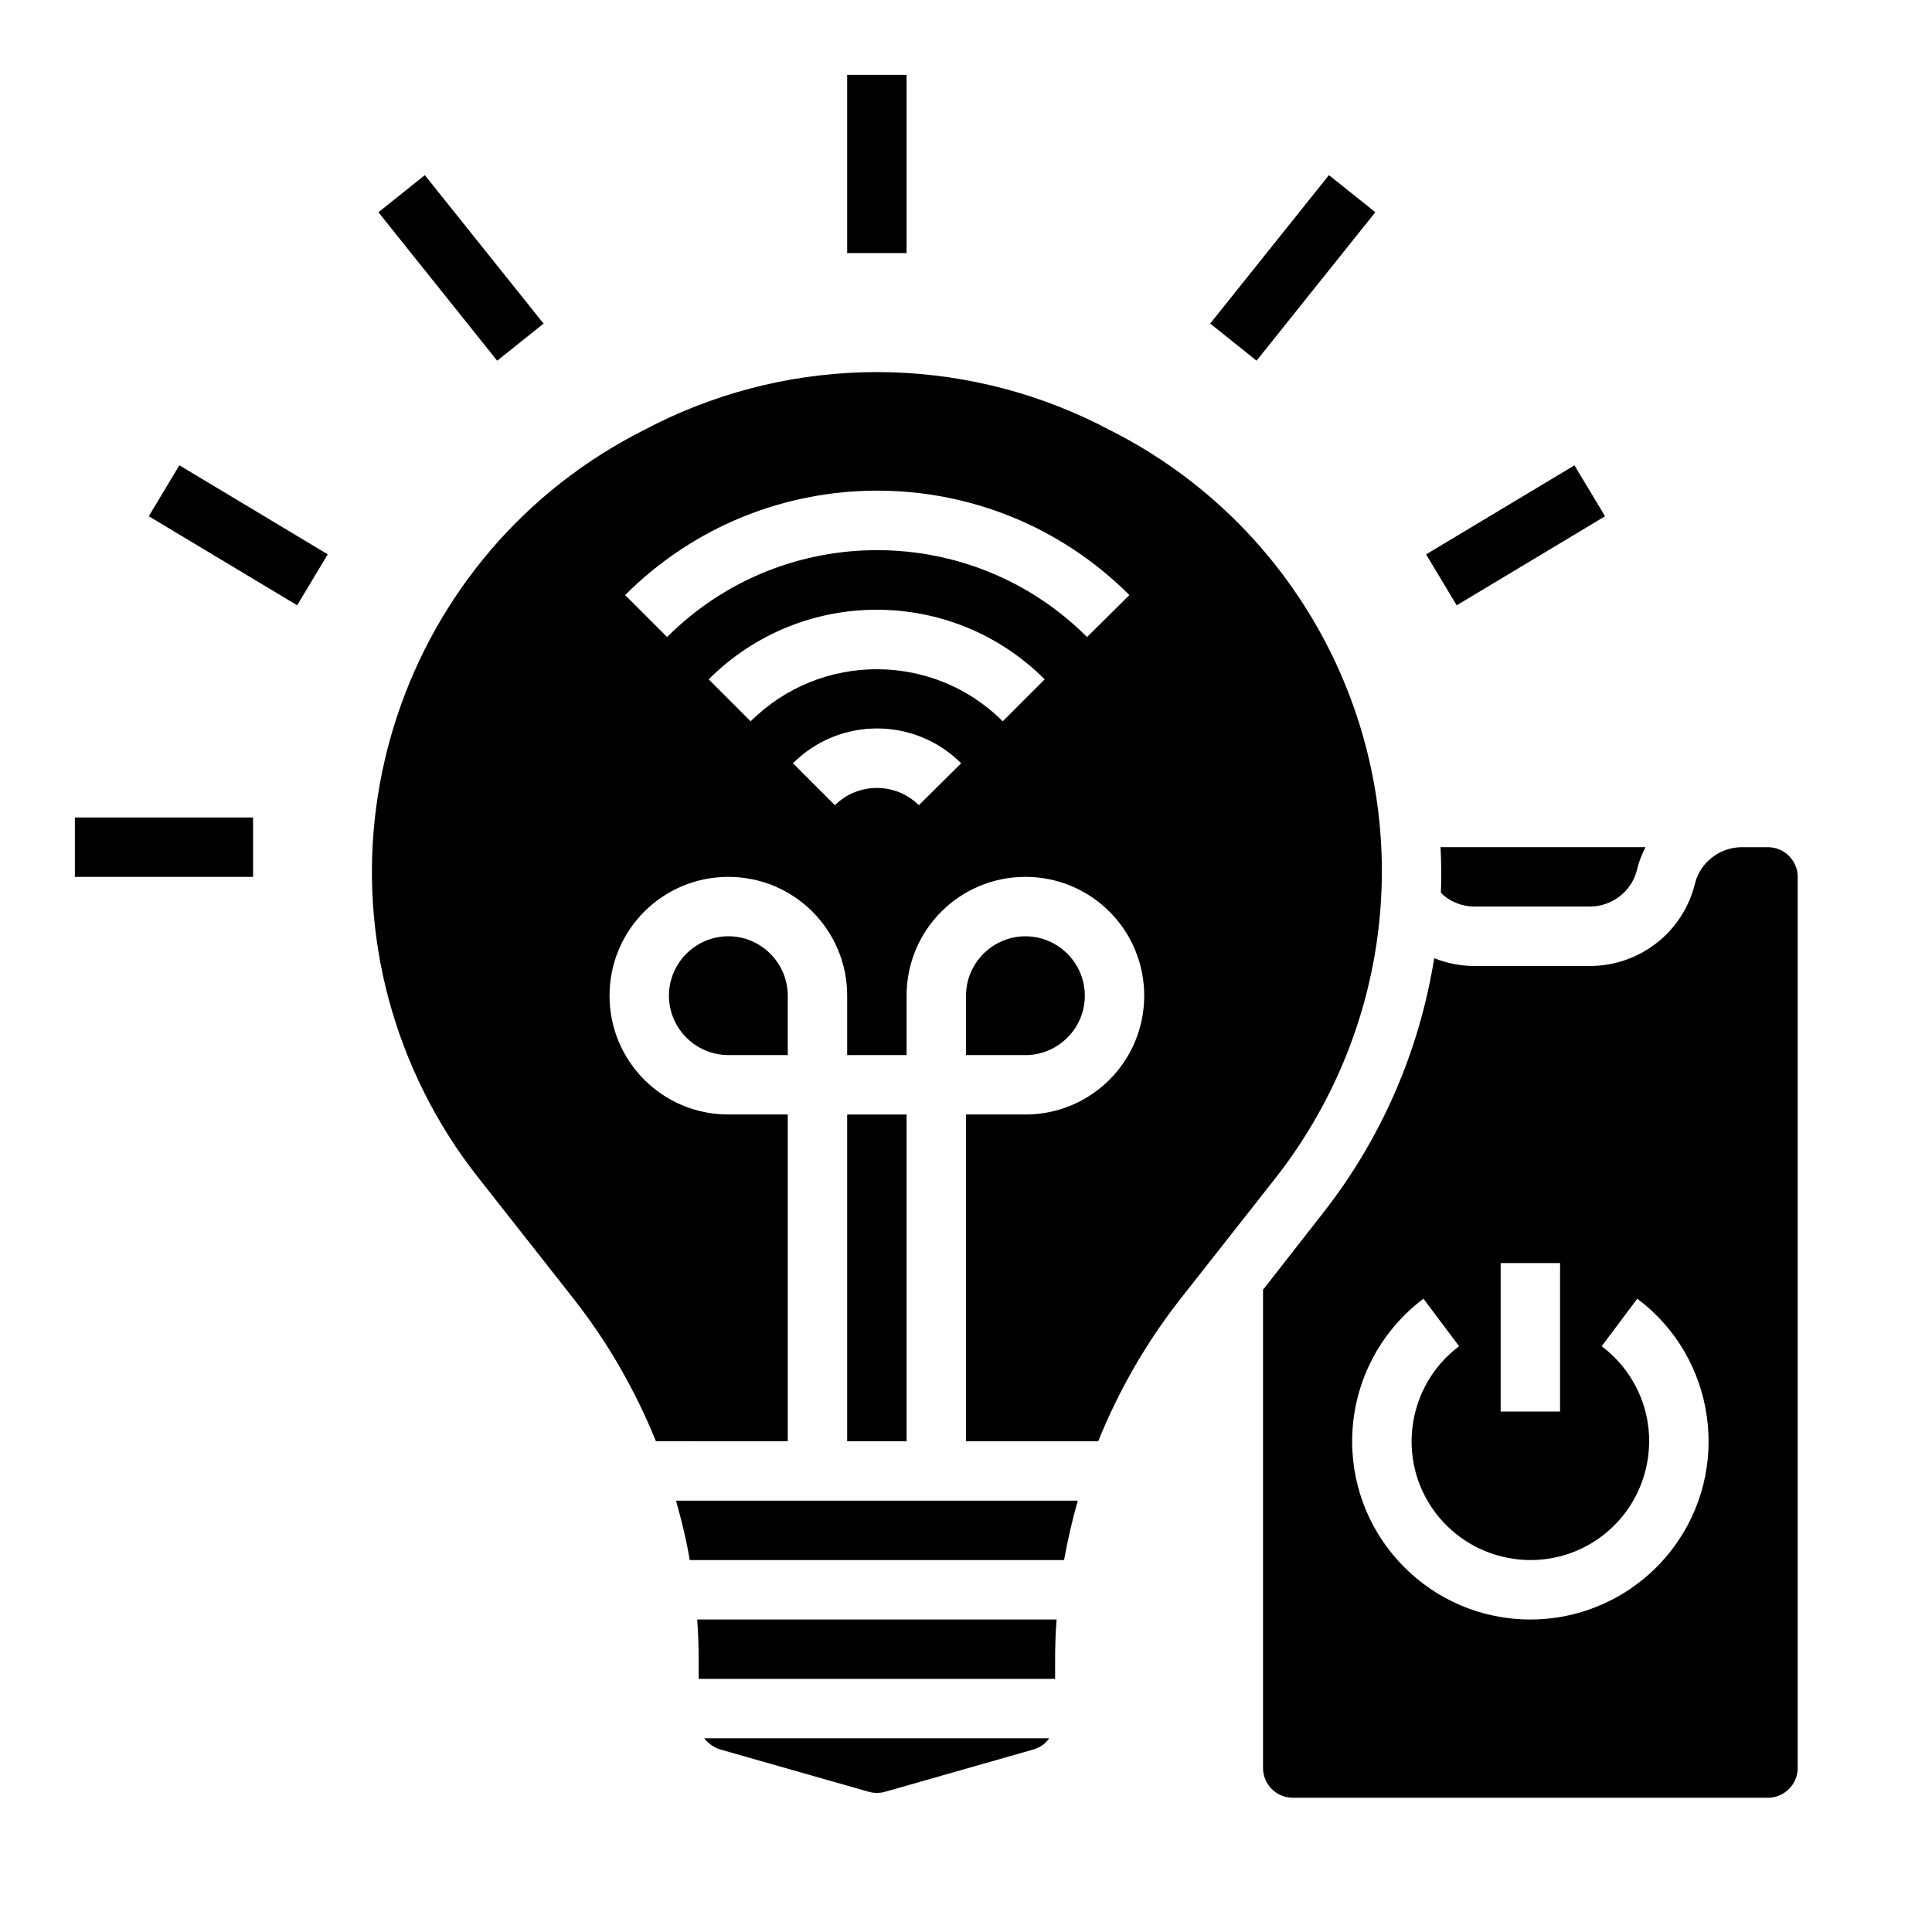 <?xml version="1.0" encoding="UTF-8"?>
<!-- The Best Svg Icon site in the world: iconSvg.co, Visit us! https://iconsvg.co -->
<svg fill="#000000" width="800px" height="800px" version="1.1" viewBox="144 144 512 512" xmlns="http://www.w3.org/2000/svg">
 <g>
  <path d="m326.79 557.44h99.188c0.984-5.312 2.164-10.527 3.641-15.742h-106.47c1.477 5.215 2.754 10.43 3.641 15.742z"/>
  <path d="m337.02 392.12c-8.66 0-15.742 7.086-15.742 15.742 0 8.66 7.086 15.742 15.742 15.742h15.742v-15.742c0-8.656-7.086-15.742-15.742-15.742z"/>
  <path d="m329.15 584.2v4.723h94.465v-4.723c0-3.738 0.098-7.379 0.395-11.02h-95.25c0.293 3.641 0.391 7.379 0.391 11.02z"/>
  <path d="m368.51 439.36h15.742v86.594h-15.742z"/>
  <path d="m534.81 384.25h30.504c5.902 0 11.121-4.035 12.496-9.742 0.492-2.066 1.277-4.035 2.262-6.004h-54.316c0.098 2.164 0.195 4.328 0.195 6.394 0 1.871 0 3.738-0.098 5.707 2.363 2.367 5.609 3.644 8.957 3.644z"/>
  <path d="m334.86 607.62 39.359 11.219c1.379 0.395 2.953 0.395 4.328 0l39.359-11.219c1.672-0.492 3.148-1.477 4.133-2.953h-91.414c1.082 1.375 2.559 2.461 4.234 2.953z"/>
  <path d="m612.54 368.51h-6.887c-5.902 0-11.121 4.035-12.496 9.742-3.148 12.793-14.66 21.746-27.848 21.746h-30.504c-3.641 0-7.281-0.688-10.727-2.066-3.938 24.699-14.07 47.922-29.52 67.602l-15.844 20.27v126.74c0 4.328 3.543 7.871 7.871 7.871h125.95c4.328 0 7.871-3.543 7.871-7.871v-236.16c0-4.328-3.543-7.871-7.871-7.871zm-70.848 110.21h15.742v39.359h-15.742zm7.871 94.465c-26.074 0-47.23-21.156-47.23-47.23 0-14.859 6.988-28.832 18.895-37.785l9.445 12.594c-13.875 10.43-16.727 30.207-6.297 44.082 10.43 13.875 30.207 16.727 44.082 6.297s16.727-30.207 6.297-44.082c-1.77-2.363-3.938-4.527-6.297-6.297l9.445-12.594c20.859 15.645 25.094 45.266 9.445 66.125-8.953 11.902-22.926 18.891-37.785 18.891z"/>
  <path d="m431.49 407.87c0-8.66-7.086-15.742-15.742-15.742-8.66 0-15.742 7.086-15.742 15.742v15.742h15.742c8.656 0 15.742-7.082 15.742-15.742z"/>
  <path d="m510.21 374.91c0-49.594-28.043-94.957-72.422-117.1l-2.856-1.477c-36.898-18.301-80.195-18.301-117.1 0l-2.856 1.477c-64.648 32.375-90.922 111-58.547 175.74 3.938 7.871 8.66 15.352 14.168 22.336l25.387 32.273c9.055 11.512 16.336 24.207 21.844 37.785l34.938 0.004v-86.594h-15.742c-17.418 0-31.488-14.07-31.488-31.488 0-17.418 14.07-31.488 31.488-31.488 17.418 0 31.488 14.07 31.488 31.488v15.742h15.742v-15.742c0-17.418 14.07-31.488 31.488-31.488 17.418 0 31.488 14.07 31.488 31.488 0 17.418-14.07 31.488-31.488 31.488h-15.742v86.594h35.031c5.512-13.578 12.793-26.273 21.844-37.785l25.387-32.273c18.008-23.125 27.945-51.562 27.945-80.984zm-122.71-17.516c-6.102-6.102-16.137-6.102-22.238 0l-11.121-11.121c12.301-12.301 32.273-12.301 44.574 0zm22.238-22.238c-18.402-18.402-48.316-18.402-66.812 0l-11.121-11.121c24.602-24.602 64.453-24.602 89.051 0zm22.34-22.336c-30.699-30.699-80.59-30.699-111.29 0l-11.121-11.121c36.898-36.898 96.727-36.898 133.63 0z"/>
  <path d="m368.51 163.84h15.742v47.23h-15.742z"/>
  <path d="m163.84 360.64h47.23v15.742h-47.23z"/>
  <path d="m183.43 280.81 8.102-13.5 39.32 23.594-8.102 13.5z"/>
  <path d="m244.29 200.25 12.293-9.836 31.473 39.344-12.293 9.836z"/>
  <path d="m521.93 290.91 39.32-23.594 8.102 13.5-39.32 23.594z"/>
  <path d="m464.71 229.75 31.473-39.344 12.293 9.836-31.473 39.344z"/>
 </g>
</svg>